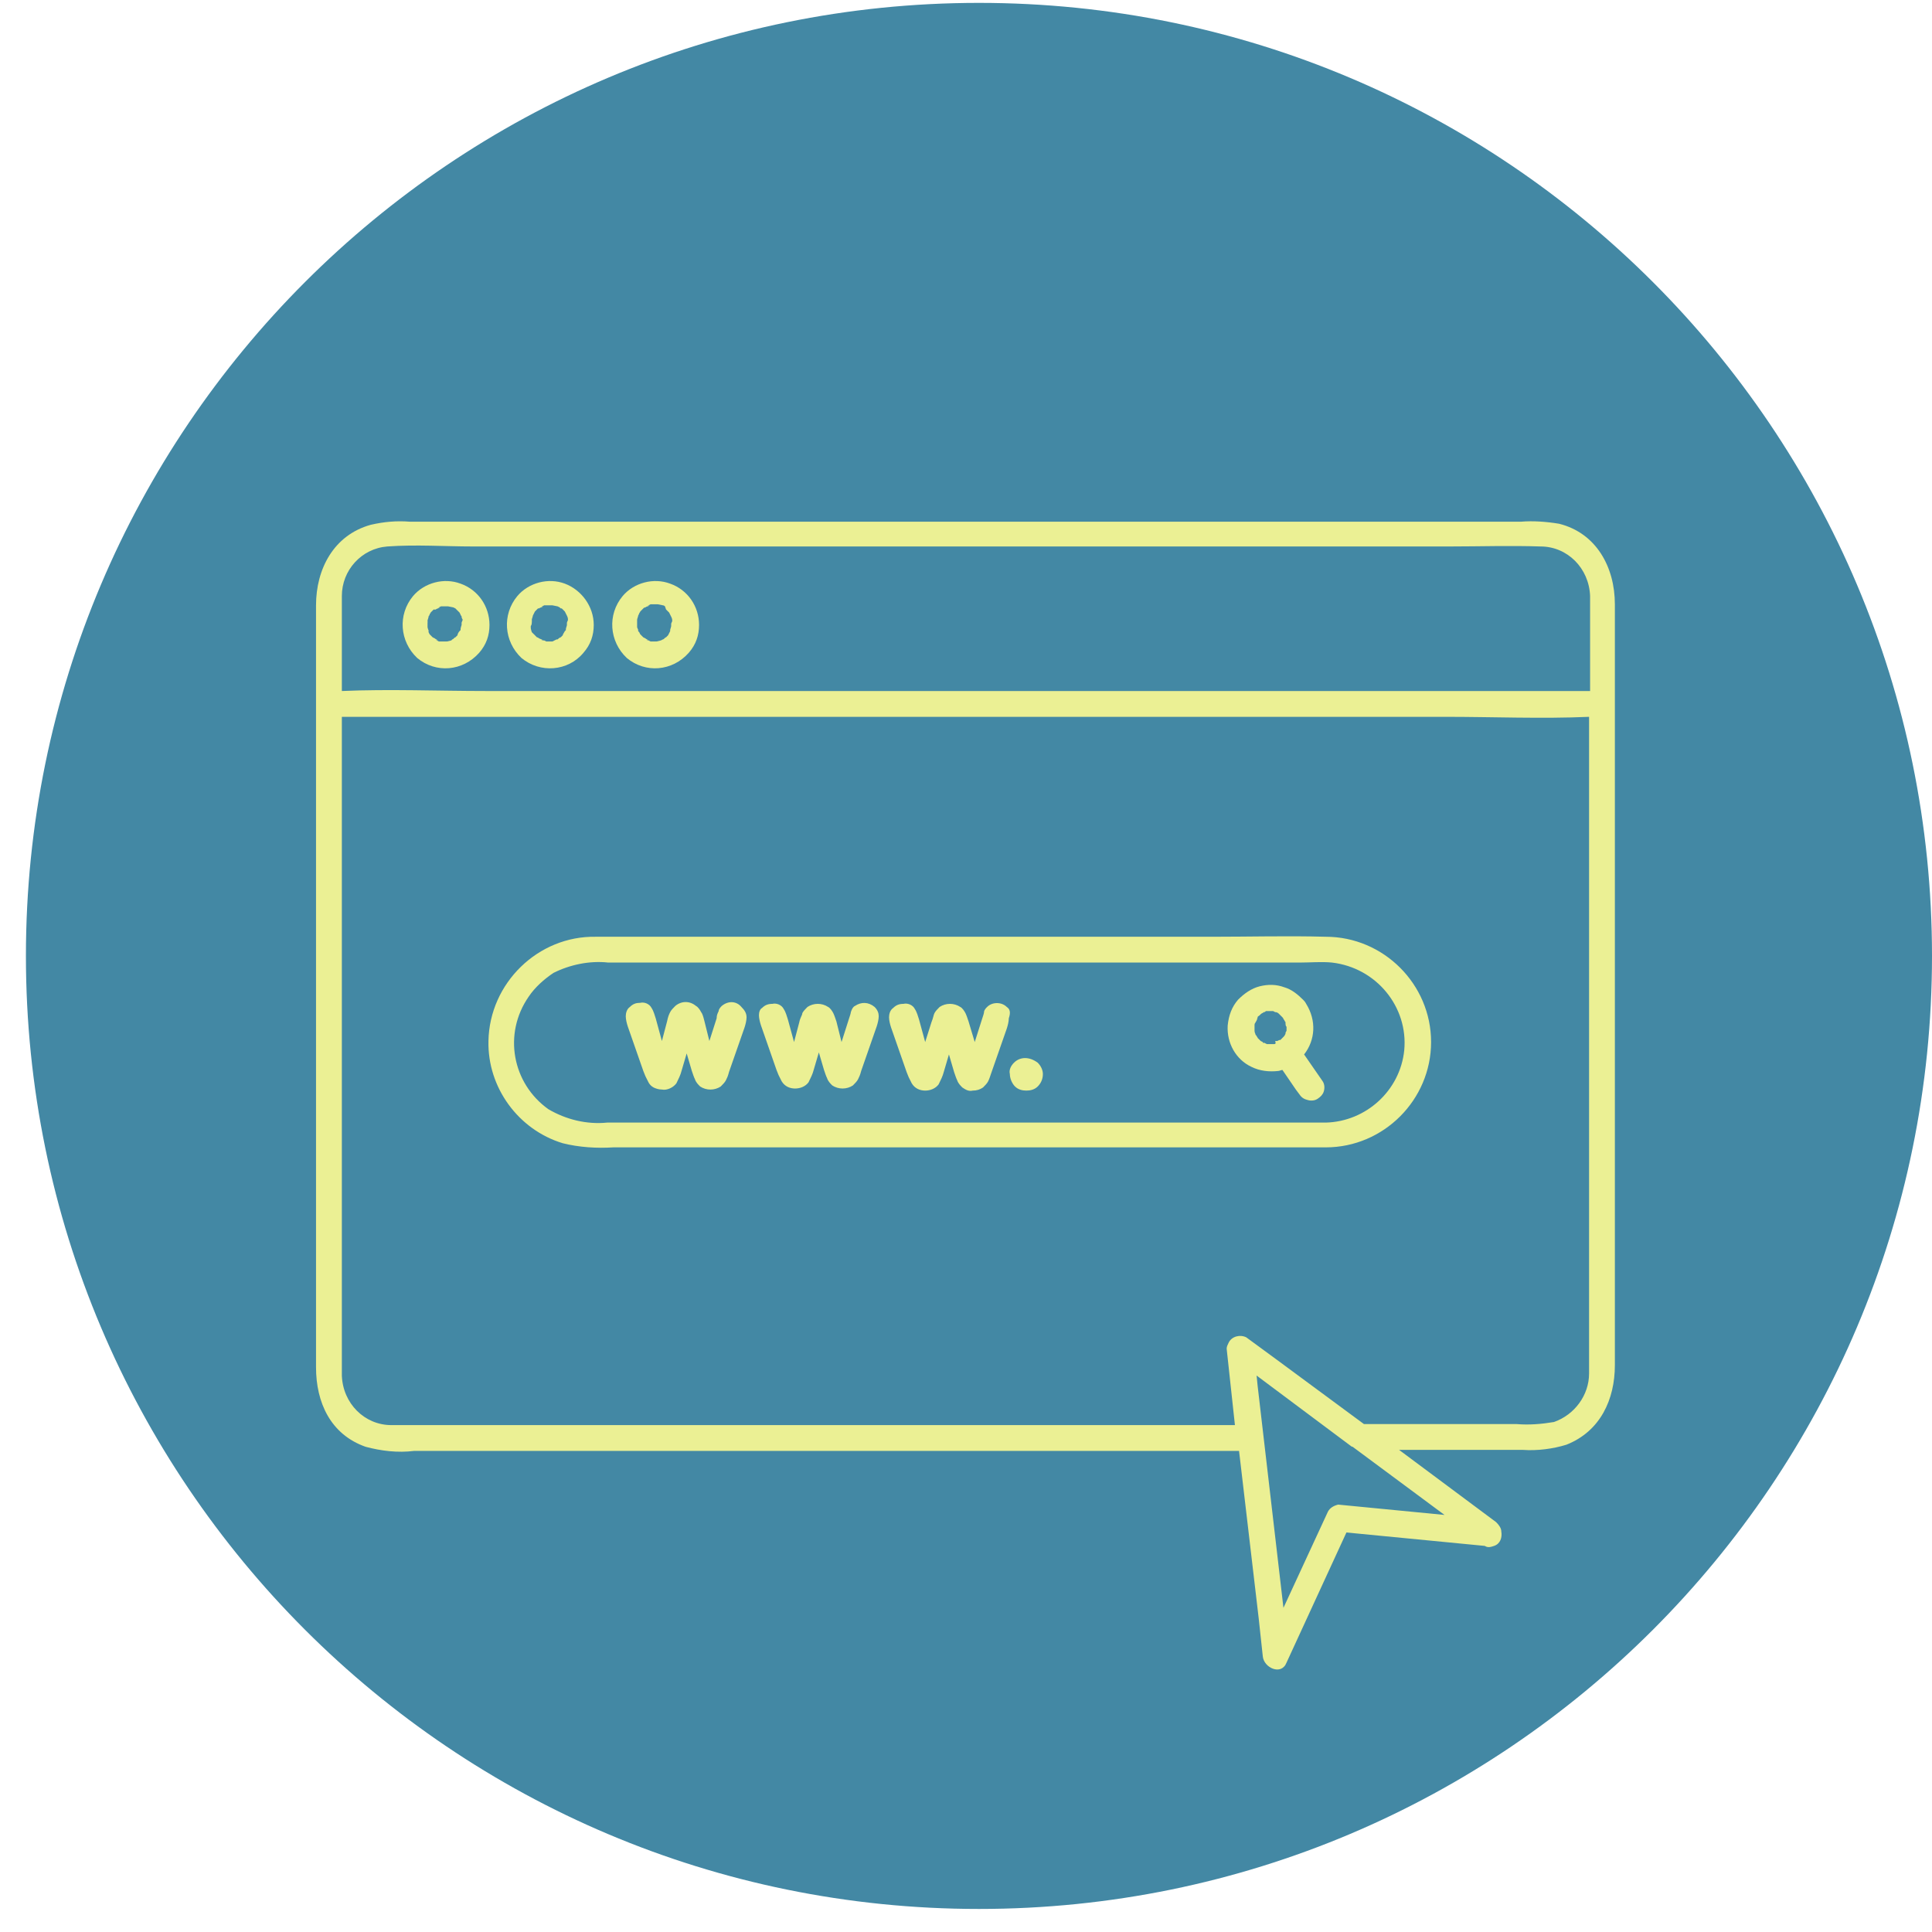 <svg xmlns="http://www.w3.org/2000/svg" xmlns:xlink="http://www.w3.org/1999/xlink" width="500" zoomAndPan="magnify" viewBox="0 0 375 375" height="500" preserveAspectRatio="xMidYMid meet"><defs><clipPath id="a0aad27409"><path d="M 5.031 0.559 L 375 0.559 L 375 370.527 L 5.031 370.527 Z M 5.031 0.559 "></path></clipPath><clipPath id="d2ac97c366"><path d="M 190.016 0.559 C 87.852 0.559 5.031 83.379 5.031 185.543 C 5.031 287.707 87.852 370.527 190.016 370.527 C 292.18 370.527 375 287.707 375 185.543 C 375 83.379 292.18 0.559 190.016 0.559 Z M 190.016 0.559 "></path></clipPath><clipPath id="e4dbc909f8"><path d="M 61.281 101.059 L 314 101.059 L 314 325 L 61.281 325 Z M 61.281 101.059 "></path></clipPath></defs><g id="23f500334b"><g clip-rule="nonzero" clip-path="url(#a0aad27409)"><g clip-rule="nonzero" clip-path="url(#d2ac97c366)"><path style=" stroke:none;fill-rule:nonzero;fill:#4388a4;fill-opacity:1;" d="M 5.031 0.559 L 375 0.559 L 375 370.527 L 5.031 370.527 Z M 5.031 0.559 "></path></g></g><path style=" stroke:none;fill-rule:nonzero;fill:#ebf094;fill-opacity:1;" d="M 257.332 181.824 C 249.918 181.621 242.703 181.824 235.289 181.824 L 140.699 181.824 C 132.281 181.824 124.066 181.824 115.648 181.824 C 104.426 181.621 95.008 190.84 94.809 202.062 C 94.605 211.082 100.617 219.297 109.234 221.902 C 112.441 222.703 115.848 222.906 119.055 222.703 L 257.133 222.703 C 257.133 222.703 257.332 222.703 257.332 222.703 C 268.555 222.703 277.773 213.484 277.773 202.262 C 277.773 191.043 268.555 181.824 257.332 181.824 Z M 272.562 203.867 C 271.762 211.684 265.148 217.695 257.332 217.895 C 257.332 217.895 257.133 217.895 257.133 217.895 L 117.852 217.895 C 113.844 218.297 109.836 217.293 106.43 215.289 C 99.418 210.281 97.613 200.66 102.621 193.445 C 103.824 191.641 105.629 190.039 107.434 188.836 C 110.641 187.234 114.445 186.434 118.055 186.832 L 252.324 186.832 C 254.328 186.832 256.531 186.633 258.535 186.832 C 267.152 187.836 273.367 195.449 272.562 203.867 Z M 272.562 203.867 "></path><path style=" stroke:none;fill-rule:nonzero;fill:#ebf094;fill-opacity:1;" d="M 253.125 204.668 C 255.328 201.863 255.531 198.055 253.527 194.848 C 253.324 194.449 253.125 194.246 252.926 194.047 C 251.922 193.047 250.719 192.043 249.316 191.641 C 247.715 191.043 246.109 191.043 244.508 191.441 C 242.902 191.844 241.5 192.844 240.301 194.047 C 239.098 195.449 238.496 197.055 238.293 199.059 C 238.094 202.465 239.898 205.672 242.902 207.074 C 244.508 207.875 246.312 208.074 248.113 207.875 C 248.316 207.875 248.715 207.676 248.918 207.676 L 251.52 211.48 L 252.121 212.285 C 252.523 212.887 252.926 213.285 253.727 213.484 C 254.328 213.688 255.129 213.688 255.73 213.285 C 256.332 212.887 256.73 212.484 256.934 211.883 C 257.133 211.281 257.133 210.48 256.73 209.879 Z M 249.316 201.664 C 249.117 201.863 248.918 202.062 249.316 201.664 Z M 247.113 202.664 C 246.914 202.664 246.914 202.664 247.113 202.664 C 246.914 202.664 246.914 202.664 247.113 202.664 L 245.91 202.664 L 245.508 202.465 C 245.508 202.465 245.309 202.262 245.309 202.465 C 245.309 202.465 245.109 202.465 245.109 202.262 L 244.707 202.062 C 244.309 201.664 244.309 201.664 244.105 201.461 C 244.105 201.262 243.906 201.262 243.906 201.062 C 243.906 201.062 243.707 200.859 243.707 200.859 C 243.707 200.66 243.504 200.461 243.504 200.059 C 243.504 200.059 243.504 199.859 243.504 199.859 C 243.504 199.66 243.504 199.457 243.504 199.258 C 243.504 199.258 243.504 199.059 243.504 199.059 C 243.504 198.855 243.504 198.656 243.707 198.457 C 243.707 198.254 243.906 198.254 243.906 198.055 L 244.105 197.656 C 243.707 198.055 244.105 197.656 244.105 197.453 C 244.105 197.254 244.309 197.254 244.508 197.055 L 244.707 196.852 C 244.906 196.652 245.109 196.652 245.309 196.453 C 245.508 196.453 245.508 196.453 245.711 196.25 L 246.109 196.25 C 246.312 196.25 246.512 196.25 246.711 196.25 L 247.113 196.25 L 247.512 196.453 C 247.914 196.453 248.113 196.652 248.316 196.852 L 248.516 197.055 C 248.715 197.254 248.715 197.254 248.918 197.453 C 249.117 197.656 249.117 197.855 249.316 198.055 C 249.316 198.254 249.516 198.254 249.516 198.457 C 249.516 198.656 249.516 199.258 249.719 199.258 C 249.719 199.258 249.719 199.457 249.719 199.457 C 249.719 199.457 249.719 199.457 249.719 199.66 C 249.719 199.66 249.719 199.859 249.719 199.859 C 249.719 199.859 249.719 199.859 249.719 200.059 L 249.516 200.461 L 249.516 200.66 C 249.316 201.062 249.316 201.062 249.117 201.262 C 249.117 201.262 248.918 201.461 248.918 201.461 L 248.715 201.664 C 248.715 201.664 248.715 201.664 248.516 201.863 C 248.516 201.863 248.316 201.863 248.316 201.863 L 247.914 202.062 C 247.914 202.062 247.914 202.062 247.715 202.062 C 247.715 202.062 247.512 202.062 247.512 202.062 C 247.715 202.664 247.512 202.664 247.113 202.664 Z M 247.113 202.664 "></path><path style=" stroke:none;fill-rule:nonzero;fill:#ebf094;fill-opacity:1;" d="M 140.098 195.25 C 139.898 195.449 139.496 195.852 139.496 196.25 C 139.297 196.652 139.098 197.055 139.098 197.656 L 137.691 202.062 L 136.691 198.055 C 136.492 197.254 136.289 196.652 136.09 196.453 C 135.891 196.051 135.488 195.449 135.086 195.25 C 133.887 194.246 132.281 194.246 131.078 195.25 C 130.68 195.648 130.277 196.051 130.078 196.453 C 129.879 196.852 129.676 197.254 129.477 198.254 L 128.473 202.062 L 127.273 197.656 C 127.07 197.055 126.871 196.25 126.469 195.648 C 126.07 194.848 125.066 194.449 124.266 194.648 C 123.465 194.648 122.863 194.848 122.262 195.449 C 121.66 195.852 121.461 196.652 121.461 197.254 C 121.461 197.855 121.66 198.656 121.859 199.258 L 124.867 207.875 L 125.27 208.875 C 125.469 209.277 125.668 209.68 125.871 210.078 C 126.07 210.48 126.469 210.883 126.871 211.082 C 127.273 211.281 127.875 211.48 128.473 211.48 C 129.477 211.684 130.68 211.082 131.281 210.281 C 131.68 209.477 132.082 208.676 132.281 207.875 L 133.285 204.469 L 134.285 207.875 C 134.488 208.477 134.688 209.078 134.887 209.477 C 135.086 210.078 135.488 210.48 135.891 210.883 C 137.094 211.684 138.695 211.684 139.898 210.883 C 140.297 210.48 140.699 210.078 140.898 209.68 C 141.102 209.277 141.301 208.875 141.5 208.074 L 144.508 199.457 C 144.707 198.855 144.906 198.055 144.906 197.453 C 144.906 196.652 144.508 196.051 143.906 195.449 C 142.902 194.246 141.301 194.246 140.098 195.25 Z M 140.098 195.25 "></path><path style=" stroke:none;fill-rule:nonzero;fill:#ebf094;fill-opacity:1;" d="M 165.949 195.25 C 165.551 195.449 165.348 195.852 165.148 196.453 C 165.148 196.652 164.949 197.254 164.746 197.855 L 163.344 202.262 L 162.344 198.254 C 162.141 197.656 161.941 197.055 161.742 196.652 C 161.539 196.25 161.141 195.648 160.738 195.449 C 159.535 194.648 157.934 194.648 156.73 195.449 C 156.332 195.852 155.93 196.25 155.73 196.652 C 155.73 197.055 155.328 197.453 155.129 198.457 L 154.125 202.262 L 152.922 197.855 C 152.723 197.254 152.523 196.453 152.121 195.852 C 151.723 195.051 150.719 194.648 149.918 194.848 C 149.117 194.848 148.516 195.051 147.914 195.648 C 147.512 195.852 147.312 196.453 147.312 197.055 C 147.312 197.656 147.512 198.457 147.715 199.059 L 150.719 207.676 L 151.121 208.676 C 151.32 209.078 151.52 209.477 151.723 209.879 C 152.324 210.883 153.324 211.281 154.328 211.281 C 155.328 211.281 156.332 210.883 156.934 210.078 C 157.332 209.277 157.734 208.477 157.934 207.676 L 158.938 204.27 L 159.938 207.676 C 160.137 208.277 160.34 208.875 160.539 209.277 C 160.738 209.879 161.141 210.281 161.539 210.68 C 162.742 211.48 164.348 211.48 165.551 210.68 C 165.949 210.281 166.352 209.879 166.551 209.477 C 166.75 209.078 166.953 208.676 167.152 207.875 L 170.156 199.258 C 170.359 198.656 170.559 197.855 170.559 197.254 C 170.559 196.652 170.359 196.051 169.758 195.449 C 168.555 194.449 167.152 194.449 165.949 195.25 Z M 165.949 195.25 "></path><path style=" stroke:none;fill-rule:nonzero;fill:#ebf094;fill-opacity:1;" d="M 195.41 195.449 C 194.406 194.449 192.602 194.449 191.602 195.449 C 191.402 195.648 191 196.051 191 196.453 C 191 196.652 190.801 197.254 190.598 197.855 L 189.195 202.262 L 187.992 198.254 C 187.793 197.656 187.594 197.055 187.395 196.652 C 187.191 196.25 186.793 195.648 186.391 195.449 C 185.188 194.648 183.586 194.648 182.383 195.449 C 181.98 195.852 181.582 196.25 181.379 196.652 C 181.18 197.055 181.18 197.453 180.781 198.457 L 179.578 202.262 L 178.375 197.855 C 178.176 197.254 177.973 196.453 177.574 195.852 C 177.172 195.051 176.172 194.648 175.367 194.848 C 174.566 194.848 173.965 195.051 173.363 195.648 C 172.762 196.051 172.562 196.852 172.562 197.453 C 172.562 198.055 172.762 198.855 172.965 199.457 L 175.969 208.074 L 176.371 209.078 C 176.57 209.477 176.77 209.879 176.973 210.281 C 177.574 211.281 178.574 211.684 179.578 211.684 C 180.578 211.684 181.582 211.281 182.184 210.48 C 182.582 209.68 182.984 208.875 183.184 208.074 L 184.188 204.668 L 185.188 208.074 C 185.391 208.676 185.59 209.277 185.789 209.68 C 185.988 210.281 186.391 210.68 186.793 211.082 C 187.395 211.48 187.992 211.883 188.797 211.684 C 189.598 211.684 190.199 211.48 190.801 211.082 C 191.199 210.68 191.602 210.281 191.801 209.879 C 192.004 209.477 192.203 208.875 192.402 208.277 L 195.41 199.66 C 195.609 199.059 195.809 198.254 195.809 197.656 C 196.211 196.453 196.012 195.852 195.41 195.449 Z M 195.41 195.449 "></path><path style=" stroke:none;fill-rule:nonzero;fill:#ebf094;fill-opacity:1;" d="M 196.812 206.273 C 196.211 206.871 195.809 207.676 196.012 208.477 C 196.012 209.277 196.41 210.281 197.012 210.883 C 197.613 211.48 198.414 211.684 199.215 211.684 C 200.02 211.684 200.82 211.48 201.422 210.883 C 202.023 210.281 202.422 209.477 202.422 208.477 C 202.422 207.676 202.023 206.871 201.422 206.273 C 199.816 205.07 198.016 205.07 196.812 206.273 Z M 196.812 206.273 "></path><g clip-rule="nonzero" clip-path="url(#e4dbc909f8)"><path style=" stroke:none;fill-rule:nonzero;fill:#ebf094;fill-opacity:1;" d="M 302.625 101.66 C 300.219 101.262 297.613 101.059 295.211 101.262 L 79.578 101.262 C 76.973 101.059 74.566 101.262 71.961 101.863 C 64.746 103.867 61.34 110.48 61.34 117.492 L 61.34 265.391 C 61.34 272.203 64.145 278.418 70.961 280.82 C 73.965 281.621 77.172 282.023 80.379 281.621 L 240.5 281.621 L 244.309 314.09 L 245.109 321.504 C 245.309 323.707 248.715 325.309 249.719 322.707 L 261.34 297.453 L 288.195 300.059 C 288.797 300.461 289.398 300.262 290 300.059 C 291.199 299.66 291.602 298.457 291.402 297.254 C 291.402 296.652 291 296.051 290.398 295.449 L 271.562 281.422 L 295.609 281.422 C 298.414 281.621 301.422 281.223 304.027 280.422 C 310.641 277.816 313.445 271.602 313.445 264.988 L 313.445 117.293 C 313.445 110.078 309.84 103.465 302.625 101.66 Z M 66.352 115.691 C 66.352 110.68 70.156 106.473 75.168 106.07 C 80.777 105.668 86.391 106.07 91.801 106.07 L 281.383 106.07 C 287.191 106.07 293.004 105.871 299.016 106.07 C 304.227 106.07 308.438 110.277 308.637 115.691 L 308.637 134.125 L 94.207 134.125 C 84.988 134.125 75.57 133.727 66.352 134.125 L 66.352 118.094 C 66.352 117.293 66.352 116.492 66.352 115.691 Z M 257.734 293.445 L 249.117 312.082 L 244.105 268.996 L 243.906 266.992 L 262.145 280.621 C 262.145 280.621 262.344 280.82 262.543 280.82 L 280.379 294.047 L 259.738 292.043 C 258.938 292.242 258.133 292.645 257.734 293.445 Z M 308.438 266.594 C 308.438 270.801 305.629 274.609 301.621 276.012 C 299.219 276.414 296.812 276.613 294.406 276.414 L 264.746 276.414 L 247.914 263.988 L 241.902 259.578 C 240.699 258.977 239.098 259.379 238.496 260.582 C 238.297 260.98 238.094 261.383 238.094 261.781 L 239.699 276.613 L 81.781 276.613 C 79.777 276.613 77.773 276.613 75.969 276.613 C 70.758 276.613 66.551 272.406 66.352 266.992 C 66.352 266.391 66.352 265.59 66.352 264.988 L 66.352 139.137 L 280.578 139.137 C 289.797 139.137 299.219 139.539 308.438 139.137 L 308.438 263.988 C 308.438 264.988 308.438 265.793 308.438 266.594 Z M 308.438 266.594 "></path></g><path style=" stroke:none;fill-rule:nonzero;fill:#ebf094;fill-opacity:1;" d="M 93.004 126.711 C 94.406 125.109 95.008 123.305 95.008 121.301 C 95.008 117.695 92.805 114.488 89.395 113.285 C 86.191 112.082 82.383 113.086 80.176 115.691 C 77.172 119.297 77.574 124.508 80.98 127.715 C 84.586 130.719 89.797 130.32 93.004 126.711 Z M 89.996 120.699 C 89.996 120.898 89.996 120.898 89.996 120.898 C 89.996 120.898 89.996 120.898 89.996 120.699 Z M 82.984 120.898 C 82.984 120.699 82.984 120.699 82.984 120.5 C 82.984 120.301 83.184 119.898 83.184 119.699 C 83.184 119.496 83.383 119.496 83.383 119.297 C 83.383 119.098 83.586 119.098 83.586 118.895 C 83.785 118.695 83.984 118.496 84.188 118.297 L 84.387 118.297 C 84.188 118.496 84.387 118.297 84.586 118.297 C 84.785 118.094 85.188 118.094 85.387 117.895 C 85.387 117.895 84.785 118.094 85.188 117.895 L 85.59 117.695 L 85.789 117.695 C 85.789 117.695 85.789 117.695 85.988 117.695 C 85.988 117.695 86.191 117.695 86.191 117.695 L 86.992 117.695 L 87.992 117.895 C 88.395 118.094 88.395 118.094 88.395 118.094 L 88.594 118.297 L 89.195 118.895 L 89.395 119.297 C 89.395 119.496 89.598 119.496 89.598 119.699 C 89.598 120.098 89.797 120.098 89.797 120.301 C 89.797 120.5 89.598 120.699 89.598 120.898 C 89.598 121.102 89.598 121.102 89.598 121.301 C 89.598 121.301 89.395 121.902 89.395 122.102 C 89.395 122.102 89.395 122.305 89.395 122.305 C 89.395 122.305 89.395 122.305 89.195 122.504 C 88.996 122.703 88.797 123.105 88.797 123.305 C 88.797 123.305 88.594 123.504 88.594 123.504 C 88.594 123.504 88.395 123.707 88.395 123.707 C 88.195 123.707 87.992 124.105 87.793 124.105 L 87.594 124.309 L 86.789 124.508 C 86.789 124.508 86.59 124.508 86.59 124.508 C 86.59 124.508 86.391 124.508 86.391 124.508 C 86.191 124.508 85.988 124.508 85.59 124.508 L 85.188 124.508 L 84.785 124.309 C 84.387 124.105 84.988 124.309 84.988 124.309 C 84.785 124.105 84.586 124.105 84.387 123.906 L 83.984 123.707 C 83.586 123.305 83.586 123.305 83.383 123.105 L 83.184 122.703 L 83.184 122.305 C 82.984 122.102 83.184 122.102 83.184 122.504 C 83.184 122.305 82.984 121.902 82.984 121.703 L 82.984 121.301 C 82.984 121.301 82.984 121.102 82.984 120.898 Z M 82.984 120.898 "></path><path style=" stroke:none;fill-rule:nonzero;fill:#ebf094;fill-opacity:1;" d="M 82.984 120.898 C 83.184 120.301 82.984 120.699 82.984 120.898 Z M 82.984 120.898 "></path><path style=" stroke:none;fill-rule:nonzero;fill:#ebf094;fill-opacity:1;" d="M 86.59 124.707 L 86.789 124.707 C 86.789 124.508 86.59 124.508 86.59 124.707 Z M 86.59 124.707 "></path><path style=" stroke:none;fill-rule:nonzero;fill:#ebf094;fill-opacity:1;" d="M 103.223 120.699 C 103.426 120.098 103.223 120.5 103.223 120.699 Z M 103.223 120.699 "></path><path style=" stroke:none;fill-rule:nonzero;fill:#ebf094;fill-opacity:1;" d="M 113.242 126.711 C 114.648 125.109 115.246 123.305 115.246 121.301 C 115.246 117.695 112.844 114.488 109.637 113.285 C 106.43 112.082 102.621 113.086 100.418 115.691 C 97.414 119.297 97.812 124.508 101.219 127.715 C 104.828 130.719 110.238 130.32 113.242 126.711 Z M 110.238 120.699 C 110.238 120.898 110.238 120.898 110.238 120.898 C 110.238 120.699 110.238 120.699 110.238 120.699 Z M 103.223 120.699 C 103.223 120.5 103.223 120.5 103.223 120.301 C 103.223 120.098 103.426 119.699 103.426 119.496 L 103.625 119.098 L 103.824 118.695 C 104.027 118.297 103.824 118.695 103.824 118.695 C 104.027 118.496 104.227 118.297 104.426 118.094 C 104.426 118.094 104.625 118.094 104.625 118.094 C 104.828 117.895 105.227 117.895 105.43 117.695 C 105.43 117.695 104.828 117.895 105.227 117.695 L 105.629 117.492 L 105.828 117.492 C 105.828 117.492 105.828 117.492 106.031 117.492 C 106.031 117.492 106.23 117.492 106.23 117.492 L 107.23 117.492 L 108.234 117.695 C 108.633 117.895 108.633 117.895 108.633 117.895 L 108.836 118.094 L 109.035 118.094 L 109.637 118.695 L 109.836 119.098 L 110.039 119.496 C 110.238 119.898 110.238 120.098 110.238 120.301 C 110.238 120.5 110.039 120.699 110.039 120.898 C 110.039 121.102 110.039 121.102 110.039 121.301 C 110.039 121.5 109.836 121.902 109.836 122.102 C 109.836 122.102 109.836 122.305 109.836 122.305 C 109.836 122.305 109.836 122.305 109.637 122.504 C 109.438 122.906 109.234 123.105 109.234 123.305 C 109.234 123.305 109.035 123.504 109.035 123.504 L 108.836 123.707 C 108.633 123.707 108.234 124.105 108.234 124.105 L 108.035 124.105 L 107.23 124.508 C 107.23 124.508 107.031 124.508 107.031 124.508 C 107.031 124.508 106.832 124.508 106.832 124.508 C 106.629 124.508 106.23 124.508 106.031 124.508 L 105.629 124.309 L 105.227 124.309 C 104.828 124.105 105.43 124.309 105.43 124.309 C 105.227 124.105 105.027 124.105 104.625 123.906 C 104.625 123.906 104.426 123.707 104.227 123.707 C 104.227 123.707 103.625 123.105 103.625 123.105 L 103.223 122.703 C 103.223 122.703 103.023 122.102 103.023 121.902 C 103.023 121.703 103.023 121.703 103.023 121.5 C 103.223 121.301 103.223 120.898 103.223 120.699 Z M 103.223 120.699 "></path><path style=" stroke:none;fill-rule:nonzero;fill:#ebf094;fill-opacity:1;" d="M 133.684 126.711 C 135.086 125.109 135.688 123.305 135.688 121.301 C 135.688 117.695 133.484 114.488 130.078 113.285 C 126.871 112.082 123.062 113.086 120.859 115.691 C 117.852 119.297 118.254 124.508 121.66 127.715 C 125.27 130.719 130.48 130.32 133.684 126.711 Z M 130.68 120.699 Z M 123.664 120.699 L 123.664 120.301 C 123.664 120.098 123.867 119.699 123.867 119.496 L 124.066 119.098 C 124.066 118.895 124.266 118.895 124.266 118.695 C 124.465 118.496 124.668 118.297 124.867 118.094 L 125.066 117.895 C 124.867 118.094 125.066 117.895 125.27 117.895 C 125.469 117.695 125.871 117.695 126.07 117.492 C 126.07 117.492 125.469 117.695 125.871 117.492 L 126.27 117.293 L 126.469 117.293 C 126.469 117.293 126.469 117.293 126.672 117.293 C 126.672 117.293 126.871 117.293 126.871 117.293 L 127.672 117.293 L 128.676 117.492 C 128.875 117.492 129.074 117.695 129.074 117.695 L 129.277 118.297 L 129.879 118.895 L 130.277 119.699 C 130.48 120.098 130.48 120.301 130.48 120.5 C 130.48 120.699 130.277 120.898 130.277 121.102 C 130.277 121.301 130.277 121.301 130.277 121.5 C 130.277 121.703 130.078 122.102 130.078 122.305 C 130.078 122.305 130.078 122.504 130.078 122.504 L 129.676 123.305 C 129.676 123.305 129.477 123.504 129.477 123.504 C 129.477 123.504 129.277 123.707 129.277 123.707 C 129.074 123.707 128.875 124.105 128.676 124.105 L 128.273 124.309 L 127.473 124.508 C 127.473 124.508 127.273 124.508 127.273 124.508 C 127.273 124.508 127.273 124.508 127.07 124.508 C 126.871 124.508 126.672 124.508 126.27 124.508 L 125.871 124.309 L 125.668 124.309 C 125.27 124.105 125.871 124.309 125.871 124.309 C 125.668 124.105 125.469 124.105 125.27 123.906 L 124.867 123.707 C 124.465 123.305 124.465 123.305 124.266 123.105 L 124.066 122.703 L 123.867 122.504 L 123.867 122.305 C 123.867 122.102 123.867 122.102 123.867 122.305 C 123.867 122.102 123.664 121.902 123.664 121.703 C 123.664 121.5 123.664 121.5 123.664 121.301 C 123.664 121.301 123.664 120.898 123.664 120.699 Z M 124.266 118.895 C 124.266 118.695 124.266 118.695 124.266 118.895 Z M 124.266 118.895 "></path><path style=" stroke:none;fill-rule:nonzero;fill:#ebf094;fill-opacity:1;" d="M 127.273 124.707 C 127.473 124.707 127.473 124.707 127.273 124.707 L 127.473 124.707 C 127.473 124.508 127.273 124.508 127.273 124.707 Z M 127.273 124.707 "></path></g></svg>